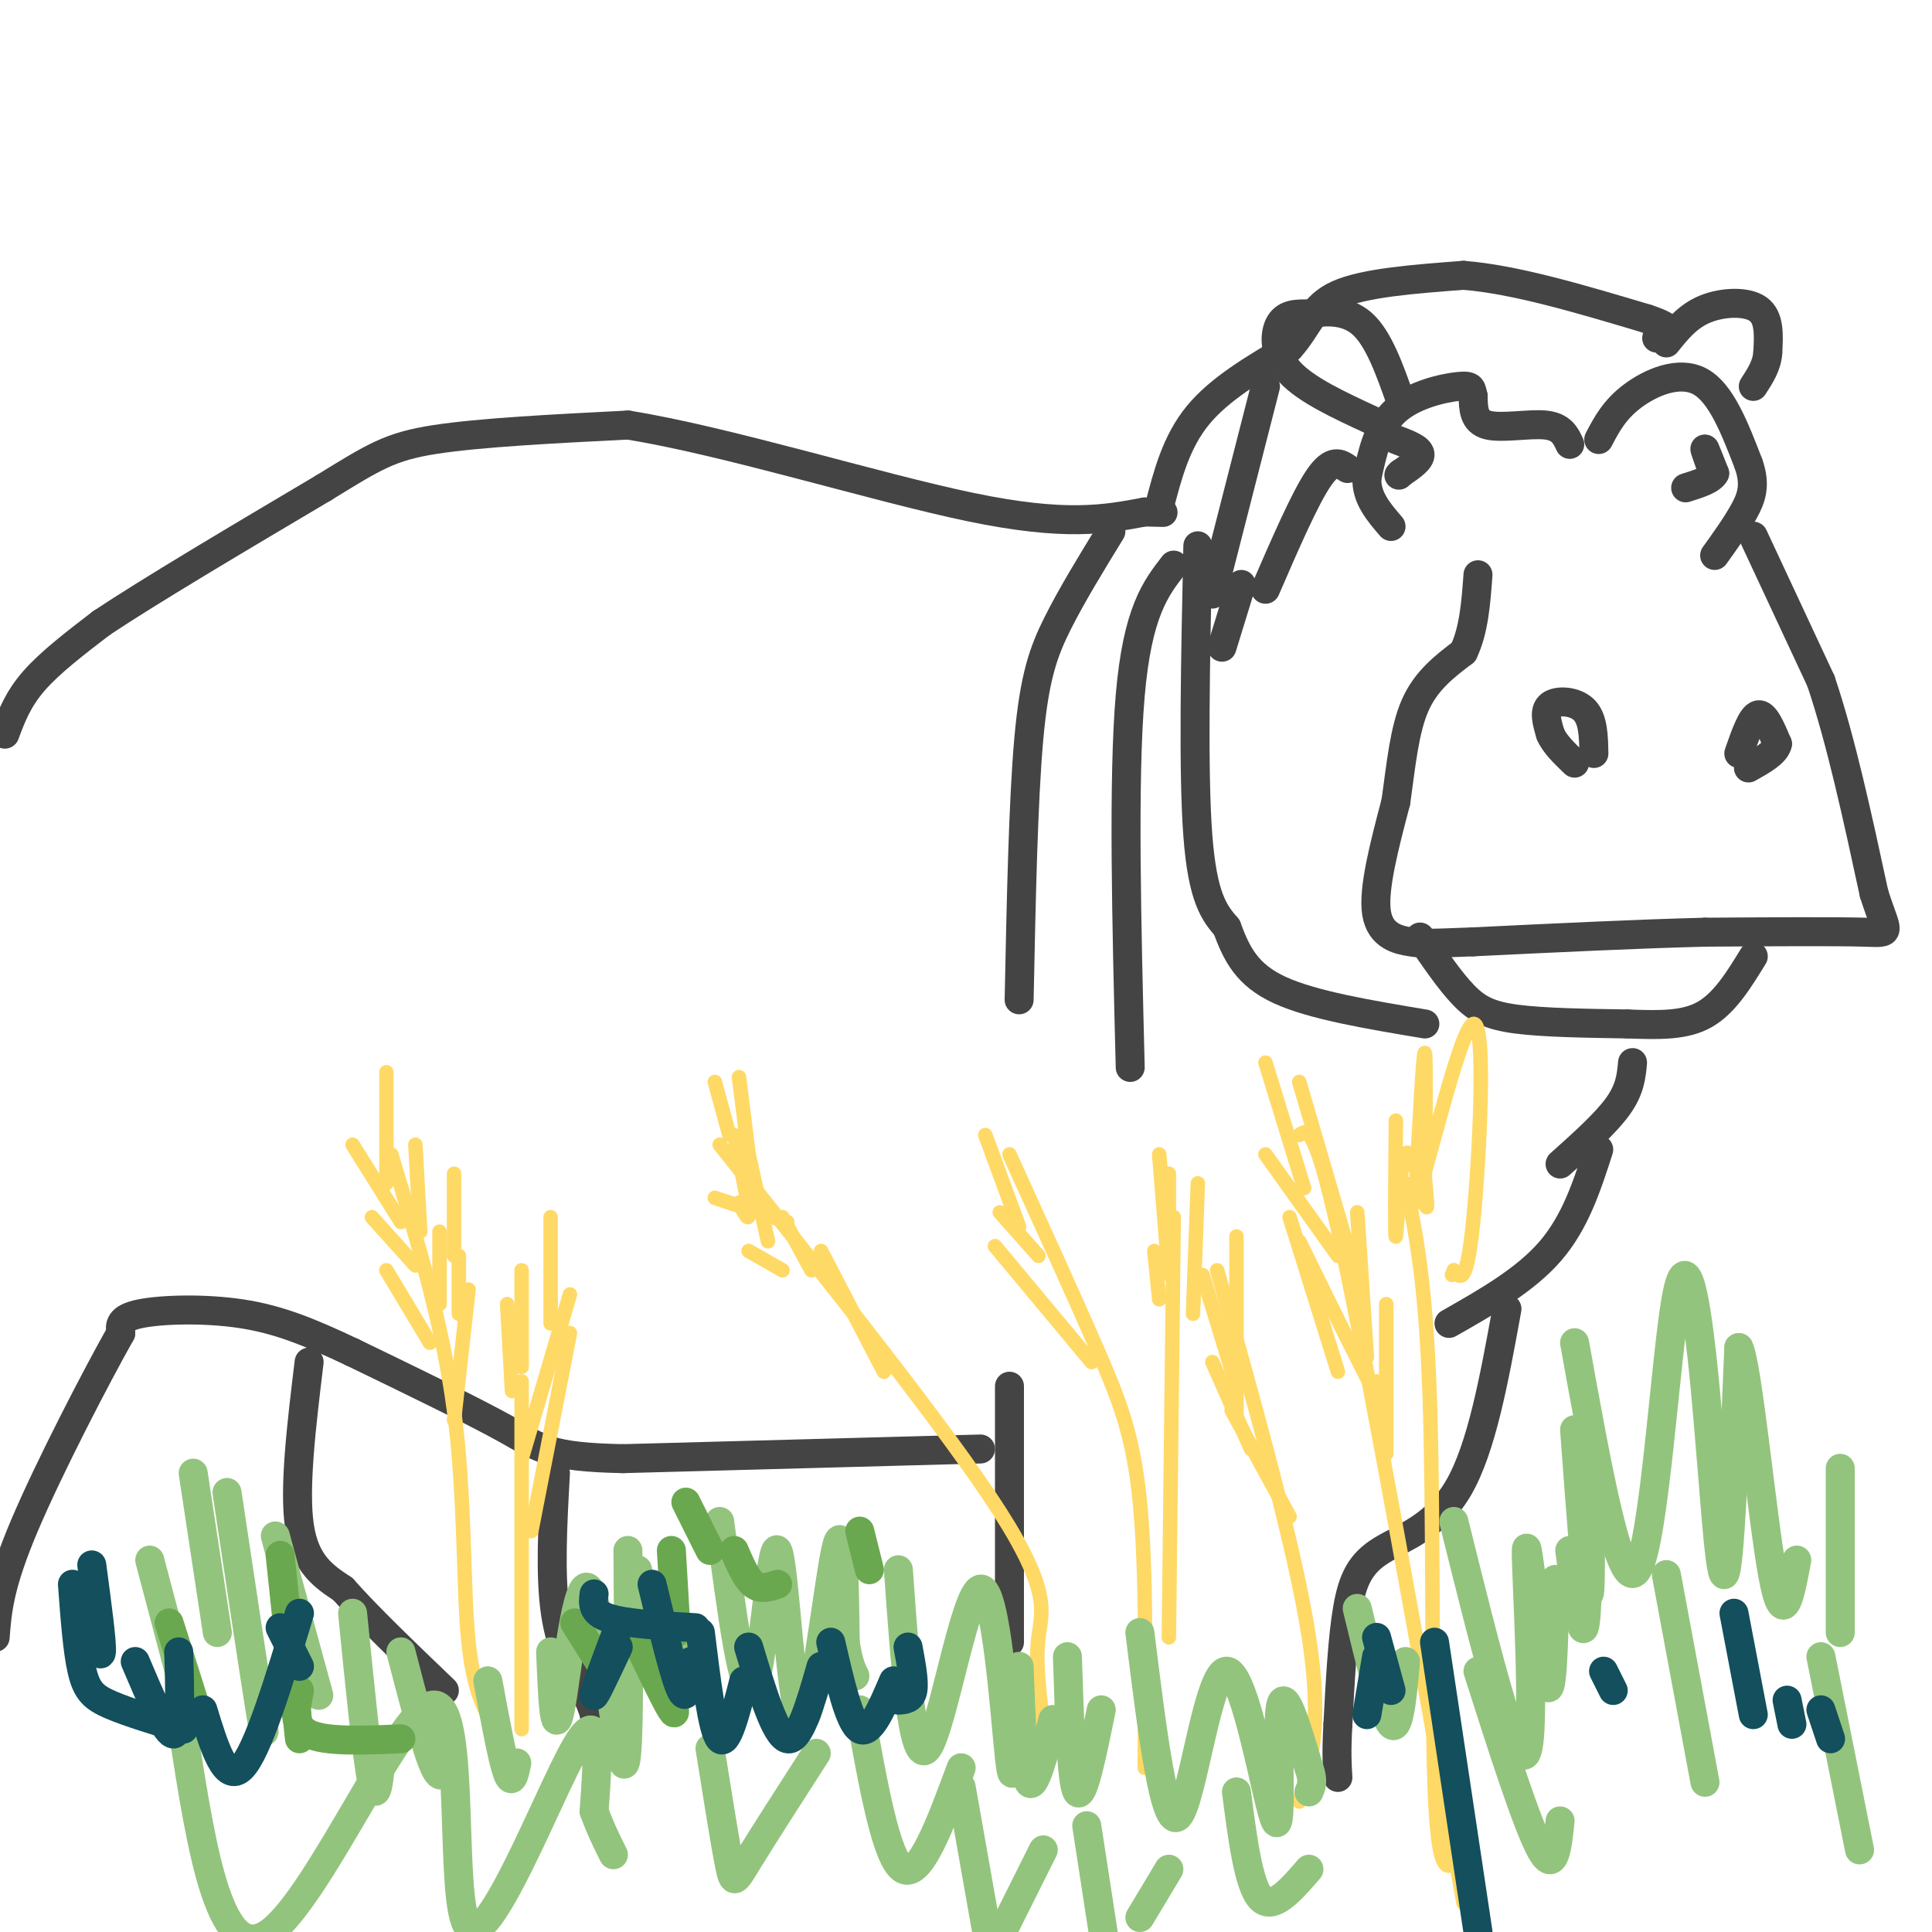 <svg viewBox='0 0 400 400' version='1.1' xmlns='http://www.w3.org/2000/svg' xmlns:xlink='http://www.w3.org/1999/xlink'><g fill='none' stroke='#444444' stroke-width='6' stroke-linecap='round' stroke-linejoin='round'><path d='M1,152c1.333,-3.583 2.667,-7.167 6,-11c3.333,-3.833 8.667,-7.917 14,-12'/><path d='M21,129c10.000,-6.667 28.000,-17.333 46,-28'/><path d='M67,101c10.489,-6.444 13.711,-8.556 23,-10c9.289,-1.444 24.644,-2.222 40,-3'/><path d='M130,88c20.400,3.267 51.400,12.933 71,17c19.600,4.067 27.800,2.533 36,1'/><path d='M237,106c6.167,0.167 3.583,0.083 1,0'/><path d='M240,105c1.750,-6.750 3.500,-13.500 8,-19c4.500,-5.500 11.750,-9.750 19,-14'/><path d='M267,72c4.022,-4.444 4.578,-8.556 10,-11c5.422,-2.444 15.711,-3.222 26,-4'/><path d='M303,57c10.667,0.833 24.333,4.917 38,9'/><path d='M341,66c6.667,2.167 4.333,3.083 2,4'/><path d='M284,87c-6.822,-3.156 -13.644,-6.311 -17,-10c-3.356,-3.689 -3.244,-7.911 -2,-10c1.244,-2.089 3.622,-2.044 6,-2'/><path d='M271,65c3.022,-0.578 7.578,-1.022 11,2c3.422,3.022 5.711,9.511 8,16'/><path d='M345,71c2.200,-2.756 4.400,-5.511 8,-7c3.600,-1.489 8.600,-1.711 11,0c2.400,1.711 2.200,5.356 2,9'/><path d='M366,73c-0.167,2.667 -1.583,4.833 -3,7'/><path d='M331,91c1.622,-3.089 3.244,-6.178 7,-9c3.756,-2.822 9.644,-5.378 14,-3c4.356,2.378 7.178,9.689 10,17'/><path d='M362,96c1.600,4.467 0.600,7.133 -1,10c-1.600,2.867 -3.800,5.933 -6,9'/><path d='M325,92c-0.844,-1.822 -1.689,-3.644 -5,-4c-3.311,-0.356 -9.089,0.756 -12,0c-2.911,-0.756 -2.956,-3.378 -3,-6'/><path d='M305,82c-0.440,-1.512 -0.042,-2.292 -3,-2c-2.958,0.292 -9.274,1.655 -13,5c-3.726,3.345 -4.863,8.673 -6,14'/><path d='M283,99c-0.167,4.000 2.417,7.000 5,10'/><path d='M289,91c2.417,0.917 4.833,1.833 5,3c0.167,1.167 -1.917,2.583 -4,4'/><path d='M290,98c-0.667,0.667 -0.333,0.333 0,0'/><path d='M354,96c-0.583,-1.667 -1.167,-3.333 -1,-3c0.167,0.333 1.083,2.667 2,5'/><path d='M355,98c-0.667,1.333 -3.333,2.167 -6,3'/><path d='M363,111c0.000,0.000 14.000,30.000 14,30'/><path d='M377,141c4.167,12.333 7.583,28.167 11,44'/><path d='M388,185c2.733,8.622 4.067,8.178 -2,8c-6.067,-0.178 -19.533,-0.089 -33,0'/><path d='M353,193c-13.500,0.333 -30.750,1.167 -48,2'/><path d='M305,195c-9.905,0.393 -10.667,0.375 -13,0c-2.333,-0.375 -6.238,-1.107 -7,-6c-0.762,-4.893 1.619,-13.946 4,-23'/><path d='M289,166c1.067,-7.533 1.733,-14.867 4,-20c2.267,-5.133 6.133,-8.067 10,-11'/><path d='M303,135c2.167,-4.500 2.583,-10.250 3,-16'/><path d='M279,97c-1.583,-1.083 -3.167,-2.167 -6,2c-2.833,4.167 -6.917,13.583 -11,23'/><path d='M262,80c0.000,0.000 -11.000,43.000 -11,43'/><path d='M257,121c0.000,0.000 -4.000,13.000 -4,13'/><path d='M248,113c-0.500,23.417 -1.000,46.833 0,60c1.000,13.167 3.500,16.083 6,19'/><path d='M254,192c2.044,5.533 4.156,9.867 11,13c6.844,3.133 18.422,5.067 30,7'/><path d='M294,194c3.089,4.533 6.178,9.067 9,12c2.822,2.933 5.378,4.267 11,5c5.622,0.733 14.311,0.867 23,1'/><path d='M337,212c6.689,0.244 11.911,0.356 16,-2c4.089,-2.356 7.044,-7.178 10,-12'/><path d='M330,156c-0.067,-3.556 -0.133,-7.111 -2,-9c-1.867,-1.889 -5.533,-2.111 -7,-1c-1.467,1.111 -0.733,3.556 0,6'/><path d='M321,152c0.833,2.000 2.917,4.000 5,6'/><path d='M360,156c1.333,-3.833 2.667,-7.667 4,-8c1.333,-0.333 2.667,2.833 4,6'/><path d='M368,154c-0.333,1.833 -3.167,3.417 -6,5'/><path d='M338,220c-0.250,2.750 -0.500,5.500 -3,9c-2.500,3.500 -7.250,7.750 -12,12'/><path d='M331,238c-2.417,7.500 -4.833,15.000 -10,21c-5.167,6.000 -13.083,10.500 -21,15'/><path d='M312,271c-2.613,14.381 -5.226,28.762 -10,37c-4.774,8.238 -11.708,10.333 -16,13c-4.292,2.667 -5.940,5.905 -7,12c-1.060,6.095 -1.530,15.048 -2,24'/><path d='M277,357c-0.333,5.833 -0.167,8.417 0,11'/><path d='M209,287c0.000,0.000 0.000,53.000 0,53'/><path d='M203,300c0.000,0.000 -74.000,2.000 -74,2'/><path d='M129,302c-15.422,-0.311 -16.978,-2.089 -24,-6c-7.022,-3.911 -19.511,-9.956 -32,-16'/><path d='M73,280c-8.952,-4.238 -15.333,-6.833 -23,-8c-7.667,-1.167 -16.619,-0.905 -21,0c-4.381,0.905 -4.190,2.452 -4,4'/><path d='M25,276c-4.800,8.489 -14.800,27.711 -20,40c-5.200,12.289 -5.600,17.644 -6,23'/><path d='M64,282c-1.583,13.083 -3.167,26.167 -2,34c1.167,7.833 5.083,10.417 9,13'/><path d='M71,329c5.000,5.667 13.000,13.333 21,21'/><path d='M115,305c-0.583,10.583 -1.167,21.167 0,29c1.167,7.833 4.083,12.917 7,18'/><path d='M122,352c1.333,3.500 1.167,3.250 1,3'/><path d='M230,110c-4.022,6.556 -8.044,13.111 -11,19c-2.956,5.889 -4.844,11.111 -6,24c-1.156,12.889 -1.578,33.444 -2,54'/><path d='M243,117c-3.750,4.833 -7.500,9.667 -9,27c-1.500,17.333 -0.750,47.167 0,77'/></g>
<g fill='none' stroke='#ffd966' stroke-width='3' stroke-linecap='round' stroke-linejoin='round'><path d='M237,366c0.178,-20.556 0.356,-41.111 -1,-55c-1.356,-13.889 -4.244,-21.111 -9,-32c-4.756,-10.889 -11.378,-25.444 -18,-40'/><path d='M226,282c0.000,0.000 -20.000,-24.000 -20,-24'/><path d='M215,260c0.000,0.000 -8.000,-9.000 -8,-9'/><path d='M211,254c0.000,0.000 -7.000,-19.000 -7,-19'/><path d='M149,237c23.622,29.600 47.244,59.200 58,76c10.756,16.800 8.644,20.800 8,26c-0.644,5.200 0.178,11.600 1,18'/><path d='M162,263c0.000,0.000 -7.000,-4.000 -7,-4'/><path d='M163,253c0.000,0.000 -15.000,-5.000 -15,-5'/><path d='M153,249c1.083,2.167 2.167,4.333 2,2c-0.167,-2.333 -1.583,-9.167 -3,-16'/><path d='M148,224c0.000,0.000 3.000,11.000 3,11'/><path d='M153,223c0.000,0.000 2.000,16.000 2,16'/><path d='M155,239c0.000,0.000 4.000,18.000 4,18'/><path d='M162,252c0.000,0.000 6.000,11.000 6,11'/><path d='M170,259c0.000,0.000 13.000,25.000 13,25'/><path d='M242,339c0.000,0.000 1.000,-87.000 1,-87'/><path d='M239,259c0.000,0.000 1.000,10.000 1,10'/><path d='M240,239c0.833,10.500 1.667,21.000 2,24c0.333,3.000 0.167,-1.500 0,-6'/><path d='M242,243c0.000,0.000 0.000,19.000 0,19'/><path d='M248,245c0.000,0.000 -1.000,27.000 -1,27'/><path d='M252,263c8.083,28.833 16.167,57.667 19,76c2.833,18.333 0.417,26.167 -2,34'/><path d='M255,292c0.000,0.000 12.000,22.000 12,22'/><path d='M251,282c0.000,0.000 8.000,18.000 8,18'/><path d='M249,264c0.000,0.000 7.000,23.000 7,23'/><path d='M256,256c0.000,0.000 0.000,37.000 0,37'/><path d='M269,235c1.667,-1.250 3.333,-2.500 9,24c5.667,26.500 15.333,80.750 25,135'/><path d='M267,252c0.000,0.000 10.000,32.000 10,32'/><path d='M269,257c6.667,13.583 13.333,27.167 16,32c2.667,4.833 1.333,0.917 0,-3'/><path d='M262,239c0.000,0.000 15.000,21.000 15,21'/><path d='M262,220c0.000,0.000 8.000,26.000 8,26'/><path d='M269,224c0.000,0.000 12.000,41.000 12,41'/><path d='M281,251c0.000,0.000 2.000,30.000 2,30'/><path d='M287,270c0.000,0.000 0.000,31.000 0,31'/><path d='M291,245c2.089,10.067 4.178,20.133 5,44c0.822,23.867 0.378,61.533 1,80c0.622,18.467 2.311,17.733 4,17'/><path d='M289,232c-0.107,12.393 -0.214,24.786 0,24c0.214,-0.786 0.750,-14.750 2,-17c1.250,-2.250 3.214,7.214 4,10c0.786,2.786 0.393,-1.107 0,-5'/><path d='M295,244c0.089,-7.933 0.311,-25.267 0,-26c-0.311,-0.733 -1.156,15.133 -2,31'/><path d='M293,249c2.357,-5.893 9.250,-36.125 12,-37c2.750,-0.875 1.357,27.607 0,41c-1.357,13.393 -2.679,11.696 -4,10'/><path d='M301,263c-0.667,1.667 -0.333,0.833 0,0'/><path d='M81,239c5.311,17.489 10.622,34.978 13,53c2.378,18.022 1.822,36.578 3,48c1.178,11.422 4.089,15.711 7,20'/><path d='M80,263c0.000,0.000 9.000,15.000 9,15'/><path d='M77,252c0.000,0.000 9.000,10.000 9,10'/><path d='M73,237c0.000,0.000 10.000,16.000 10,16'/><path d='M80,222c0.000,0.000 0.000,23.000 0,23'/><path d='M86,237c0.000,0.000 1.000,18.000 1,18'/><path d='M94,243c0.000,0.000 0.000,17.000 0,17'/><path d='M95,260c0.000,0.000 0.000,12.000 0,12'/><path d='M97,267c0.000,0.000 -3.000,27.000 -3,27'/><path d='M91,255c0.000,0.000 0.000,15.000 0,15'/><path d='M108,358c0.000,0.000 0.000,-72.000 0,-72'/><path d='M105,270c0.000,0.000 1.000,18.000 1,18'/><path d='M108,263c0.000,0.000 0.000,20.000 0,20'/><path d='M114,252c0.000,0.000 0.000,22.000 0,22'/><path d='M118,268c0.000,0.000 -10.000,34.000 -10,34'/><path d='M118,276c0.000,0.000 -8.000,41.000 -8,41'/></g>
<g fill='none' stroke='#93c47d' stroke-width='6' stroke-linecap='round' stroke-linejoin='round'><path d='M31,323c0.000,0.000 9.000,34.000 9,34'/><path d='M40,305c0.000,0.000 5.000,33.000 5,33'/><path d='M47,309c2.917,19.417 5.833,38.833 7,46c1.167,7.167 0.583,2.083 0,-3'/><path d='M57,318c0.000,0.000 9.000,33.000 9,33'/><path d='M73,334c1.500,15.083 3.000,30.167 4,35c1.000,4.833 1.500,-0.583 2,-6'/><path d='M83,342c2.667,10.250 5.333,20.500 7,24c1.667,3.500 2.333,0.250 3,-3'/><path d='M101,348c1.500,8.083 3.000,16.167 4,19c1.000,2.833 1.500,0.417 2,-2'/><path d='M114,342c0.369,9.232 0.738,18.464 2,12c1.262,-6.464 3.417,-28.625 6,-25c2.583,3.625 5.595,33.036 7,36c1.405,2.964 1.202,-20.518 1,-44'/><path d='M132,325c1.833,9.250 3.667,18.500 5,21c1.333,2.500 2.167,-1.750 3,-6'/><path d='M149,315c2.491,18.911 4.982,37.821 7,34c2.018,-3.821 3.561,-30.375 5,-28c1.439,2.375 2.772,33.678 5,35c2.228,1.322 5.351,-27.337 7,-35c1.649,-7.663 1.825,5.668 2,19'/><path d='M175,340c0.667,4.333 1.333,5.667 2,7'/><path d='M186,325c1.464,20.482 2.929,40.964 6,37c3.071,-3.964 7.750,-32.375 11,-33c3.250,-0.625 5.071,26.536 6,35c0.929,8.464 0.964,-1.768 1,-12'/><path d='M211,345c0.417,11.083 0.833,22.167 2,24c1.167,1.833 3.083,-5.583 5,-13'/><path d='M221,343c0.417,13.083 0.833,26.167 2,28c1.167,1.833 3.083,-7.583 5,-17'/><path d='M236,338c2.553,20.600 5.107,41.199 8,38c2.893,-3.199 6.126,-30.198 10,-30c3.874,0.198 8.389,27.592 10,31c1.611,3.408 0.317,-17.169 1,-23c0.683,-5.831 3.341,3.085 6,12'/><path d='M271,366c1.000,2.833 0.500,3.917 0,5'/><path d='M281,333c2.667,11.083 5.333,22.167 7,24c1.667,1.833 2.333,-5.583 3,-13'/><path d='M301,315c6.446,25.964 12.893,51.929 15,48c2.107,-3.929 -0.125,-37.750 0,-42c0.125,-4.250 2.607,21.071 4,27c1.393,5.929 1.696,-7.536 2,-21'/><path d='M325,321c1.167,8.833 2.333,17.667 3,16c0.667,-1.667 0.833,-13.833 1,-26'/><path d='M329,296c0.250,17.000 0.500,34.000 0,34c-0.500,0.000 -1.750,-17.000 -3,-34'/><path d='M326,278c4.743,26.365 9.486,52.730 13,47c3.514,-5.730 5.797,-43.557 8,-56c2.203,-12.443 4.324,0.496 6,18c1.676,17.504 2.907,39.573 4,39c1.093,-0.573 2.046,-23.786 3,-47'/><path d='M360,279c1.800,3.267 4.800,34.933 7,47c2.200,12.067 3.600,4.533 5,-3'/><path d='M381,304c0.000,0.000 0.000,34.000 0,34'/><path d='M38,359c3.801,24.360 7.601,48.721 18,41c10.399,-7.721 27.396,-47.523 34,-47c6.604,0.523 2.817,41.372 7,46c4.183,4.628 16.338,-26.963 22,-37c5.662,-10.037 4.831,1.482 4,13'/><path d='M123,375c1.333,3.667 2.667,6.333 4,9'/><path d='M147,362c1.556,9.756 3.111,19.511 4,24c0.889,4.489 1.111,3.711 4,-1c2.889,-4.711 8.444,-13.356 14,-22'/><path d='M178,354c2.750,15.500 5.500,31.000 9,33c3.500,2.000 7.750,-9.500 12,-21'/><path d='M199,370c0.000,0.000 6.000,34.000 6,34'/><path d='M207,401c0.000,0.000 9.000,-18.000 9,-18'/><path d='M225,378c0.000,0.000 4.000,26.000 4,26'/><path d='M236,397c0.000,0.000 6.000,-10.000 6,-10'/><path d='M256,371c1.250,9.667 2.500,19.333 5,22c2.500,2.667 6.250,-1.667 10,-6'/><path d='M306,346c5.083,15.917 10.167,31.833 13,37c2.833,5.167 3.417,-0.417 4,-6'/><path d='M345,326c0.000,0.000 8.000,43.000 8,43'/><path d='M377,343c0.000,0.000 8.000,40.000 8,40'/></g>
<g fill='none' stroke='#6aa84f' stroke-width='6' stroke-linecap='round' stroke-linejoin='round'><path d='M35,336c0.000,0.000 6.000,19.000 6,19'/><path d='M58,322c0.000,0.000 4.000,38.000 4,38'/><path d='M62,350c-0.750,3.667 -1.500,7.333 2,9c3.500,1.667 11.250,1.333 19,1'/><path d='M119,336c0.000,0.000 5.000,8.000 5,8'/><path d='M132,340c2.917,6.083 5.833,12.167 7,14c1.167,1.833 0.583,-0.583 0,-3'/><path d='M139,321c0.000,0.000 1.000,17.000 1,17'/><path d='M142,311c0.000,0.000 5.000,10.000 5,10'/><path d='M152,321c1.250,2.917 2.500,5.833 4,7c1.500,1.167 3.250,0.583 5,0'/><path d='M178,317c0.000,0.000 2.000,8.000 2,8'/></g>
<g fill='none' stroke='#134f5c' stroke-width='6' stroke-linecap='round' stroke-linejoin='round'><path d='M123,330c-0.250,1.917 -0.500,3.833 3,5c3.500,1.167 10.750,1.583 18,2'/><path d='M128,337c-2.500,6.667 -5.000,13.333 -5,14c0.000,0.667 2.500,-4.667 5,-10'/><path d='M135,328c2.333,9.667 4.667,19.333 6,22c1.333,2.667 1.667,-1.667 2,-6'/><path d='M145,338c1.250,10.167 2.500,20.333 4,22c1.500,1.667 3.250,-5.167 5,-12'/><path d='M155,341c2.750,9.167 5.500,18.333 8,19c2.500,0.667 4.750,-7.167 7,-15'/><path d='M172,340c1.917,8.333 3.833,16.667 6,18c2.167,1.333 4.583,-4.333 7,-10'/><path d='M188,341c0.667,3.583 1.333,7.167 1,9c-0.333,1.833 -1.667,1.917 -3,2'/><path d='M58,337c0.000,0.000 4.000,8.000 4,8'/><path d='M62,334c-4.333,14.333 -8.667,28.667 -12,32c-3.333,3.333 -5.667,-4.333 -8,-12'/><path d='M37,342c0.250,8.333 0.500,16.667 -1,17c-1.500,0.333 -4.750,-7.333 -8,-15'/><path d='M19,324c1.083,8.083 2.167,16.167 2,18c-0.167,1.833 -1.583,-2.583 -3,-7'/><path d='M15,328c0.511,6.933 1.022,13.867 2,18c0.978,4.133 2.422,5.467 6,7c3.578,1.533 9.289,3.267 15,5'/><path d='M285,343c0.000,0.000 -2.000,12.000 -2,12'/><path d='M285,339c0.000,0.000 3.000,11.000 3,11'/><path d='M297,340c0.000,0.000 9.000,60.000 9,60'/><path d='M332,346c0.000,0.000 2.000,4.000 2,4'/><path d='M359,334c0.000,0.000 4.000,21.000 4,21'/><path d='M370,352c0.000,0.000 1.000,5.000 1,5'/><path d='M377,354c0.000,0.000 2.000,6.000 2,6'/></g>
</svg>